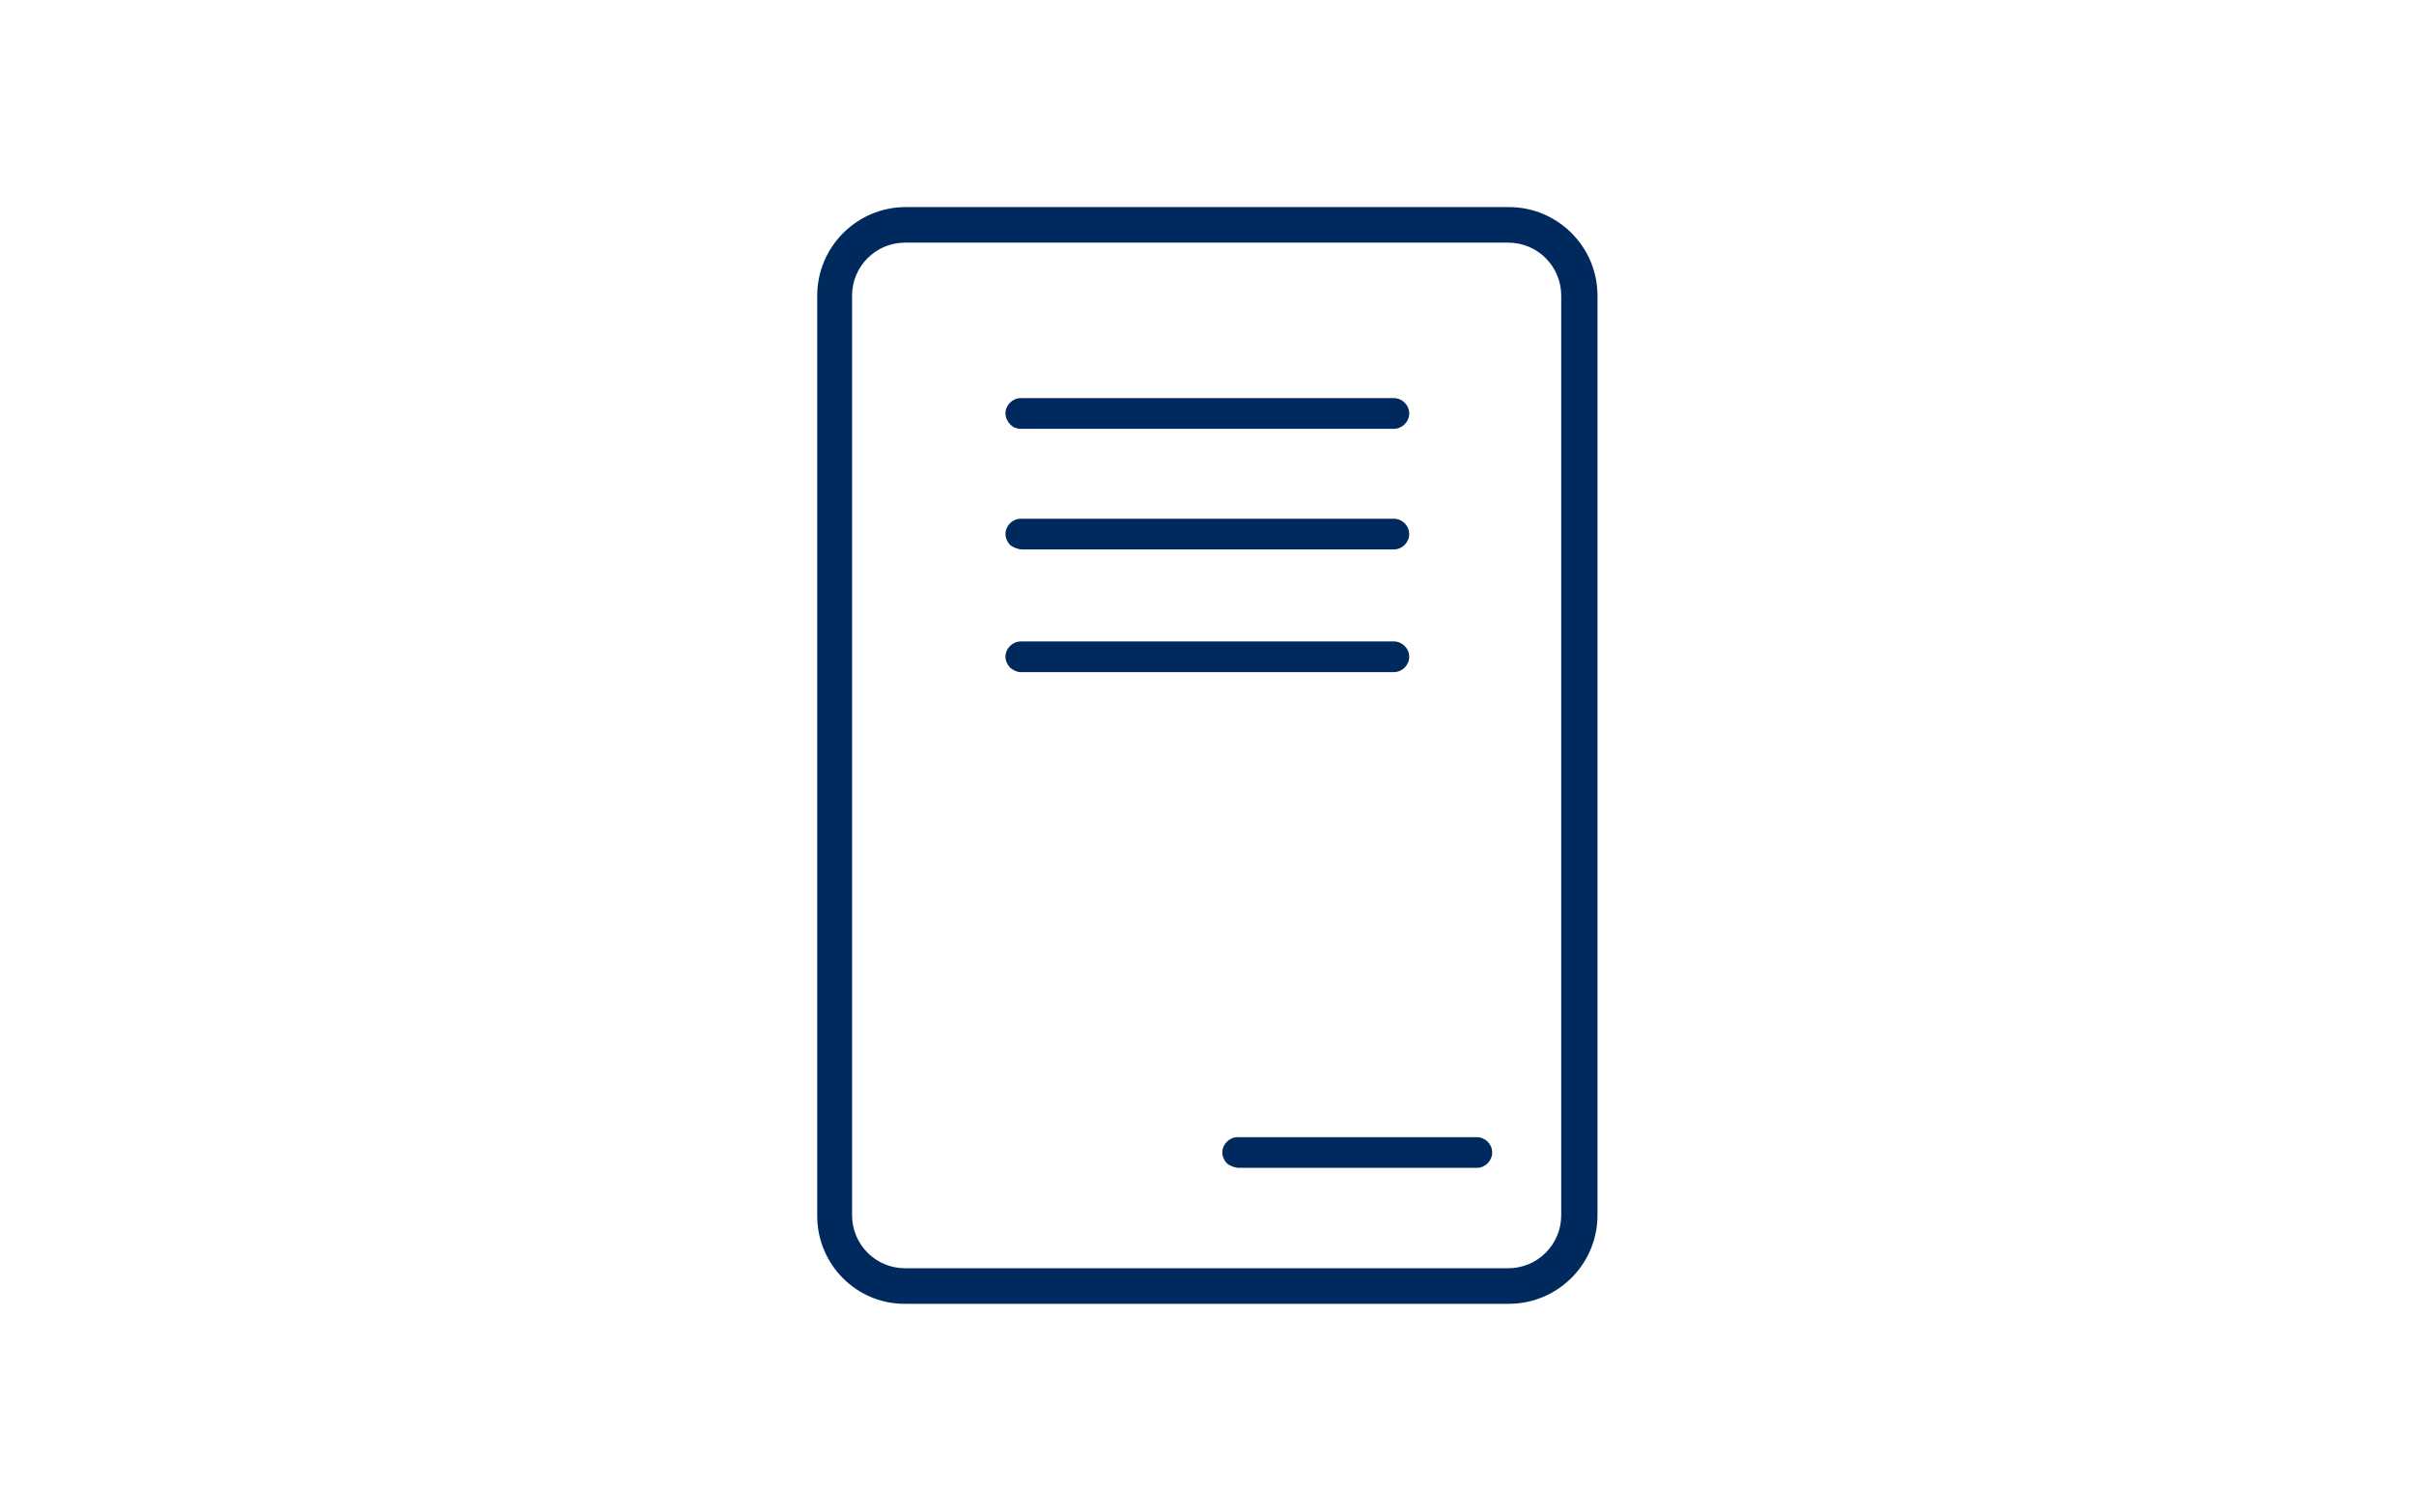 <?xml version="1.0" encoding="utf-8"?>
<!-- Generator: Adobe Illustrator 22.1.0, SVG Export Plug-In . SVG Version: 6.00 Build 0)  -->
<svg version="1.1" id="Livello_1" xmlns="http://www.w3.org/2000/svg" xmlns:xlink="http://www.w3.org/1999/xlink" x="0px" y="0px"
	 viewBox="0 0 346.2 216.8" enable-background="new 0 0 346.2 216.8" xml:space="preserve">
<g>
	<g>
		<path fill="#002A5E" d="M117.2,174.4V42.4c0-7,5.7-12.7,12.7-12.7h86.5c7,0,12.7,5.7,12.7,12.7v131.9c0,7-5.7,12.7-12.7,12.7
			h-86.5C122.9,187.1,117.2,181.4,117.2,174.4z M223.9,42.4c0-4.2-3.4-7.6-7.6-7.6h-86.5c-4.2,0-7.6,3.4-7.6,7.6v131.9
			c0,4.2,3.4,7.6,7.6,7.6h86.5c4.2,0,7.6-3.4,7.6-7.6V42.4z"/>
	</g>
	<g>
		<path fill="#002A5E" d="M144.9,60.9c-0.4-0.4-0.7-1-0.7-1.6c0-1.2,1-2.2,2.2-2.2l53.5,0c1.2,0,2.2,1,2.2,2.2c0,1.2-1,2.2-2.2,2.2
			l-53.5,0C145.8,61.5,145.3,61.3,144.9,60.9z"/>
	</g>
	<g>
		<path fill="#002A5E" d="M144.9,78.2c-0.4-0.4-0.7-1-0.7-1.6c0-1.2,1-2.2,2.2-2.2l53.5,0c1.2,0,2.2,1,2.2,2.2c0,1.2-1,2.2-2.2,2.2
			l-53.5,0C145.8,78.7,145.3,78.5,144.9,78.2z"/>
	</g>
	<g>
		<path fill="#002A5E" d="M144.9,95.8c-0.4-0.4-0.7-1-0.7-1.6c0-1.2,1-2.2,2.2-2.2l53.5,0c1.2,0,2.2,1,2.2,2.2c0,1.2-1,2.2-2.2,2.2
			l-53.5,0C145.8,96.4,145.3,96.1,144.9,95.8z"/>
	</g>
	<g>
		<path fill="#002A5E" d="M176,166.9c-0.4-0.4-0.7-1-0.7-1.6c0-1.2,1-2.2,2.2-2.2l34.3,0c1.2,0,2.2,1,2.2,2.2c0,1.2-1,2.2-2.2,2.2
			l-34.3,0C176.9,167.4,176.4,167.2,176,166.9z"/>
	</g>
</g>
</svg>
